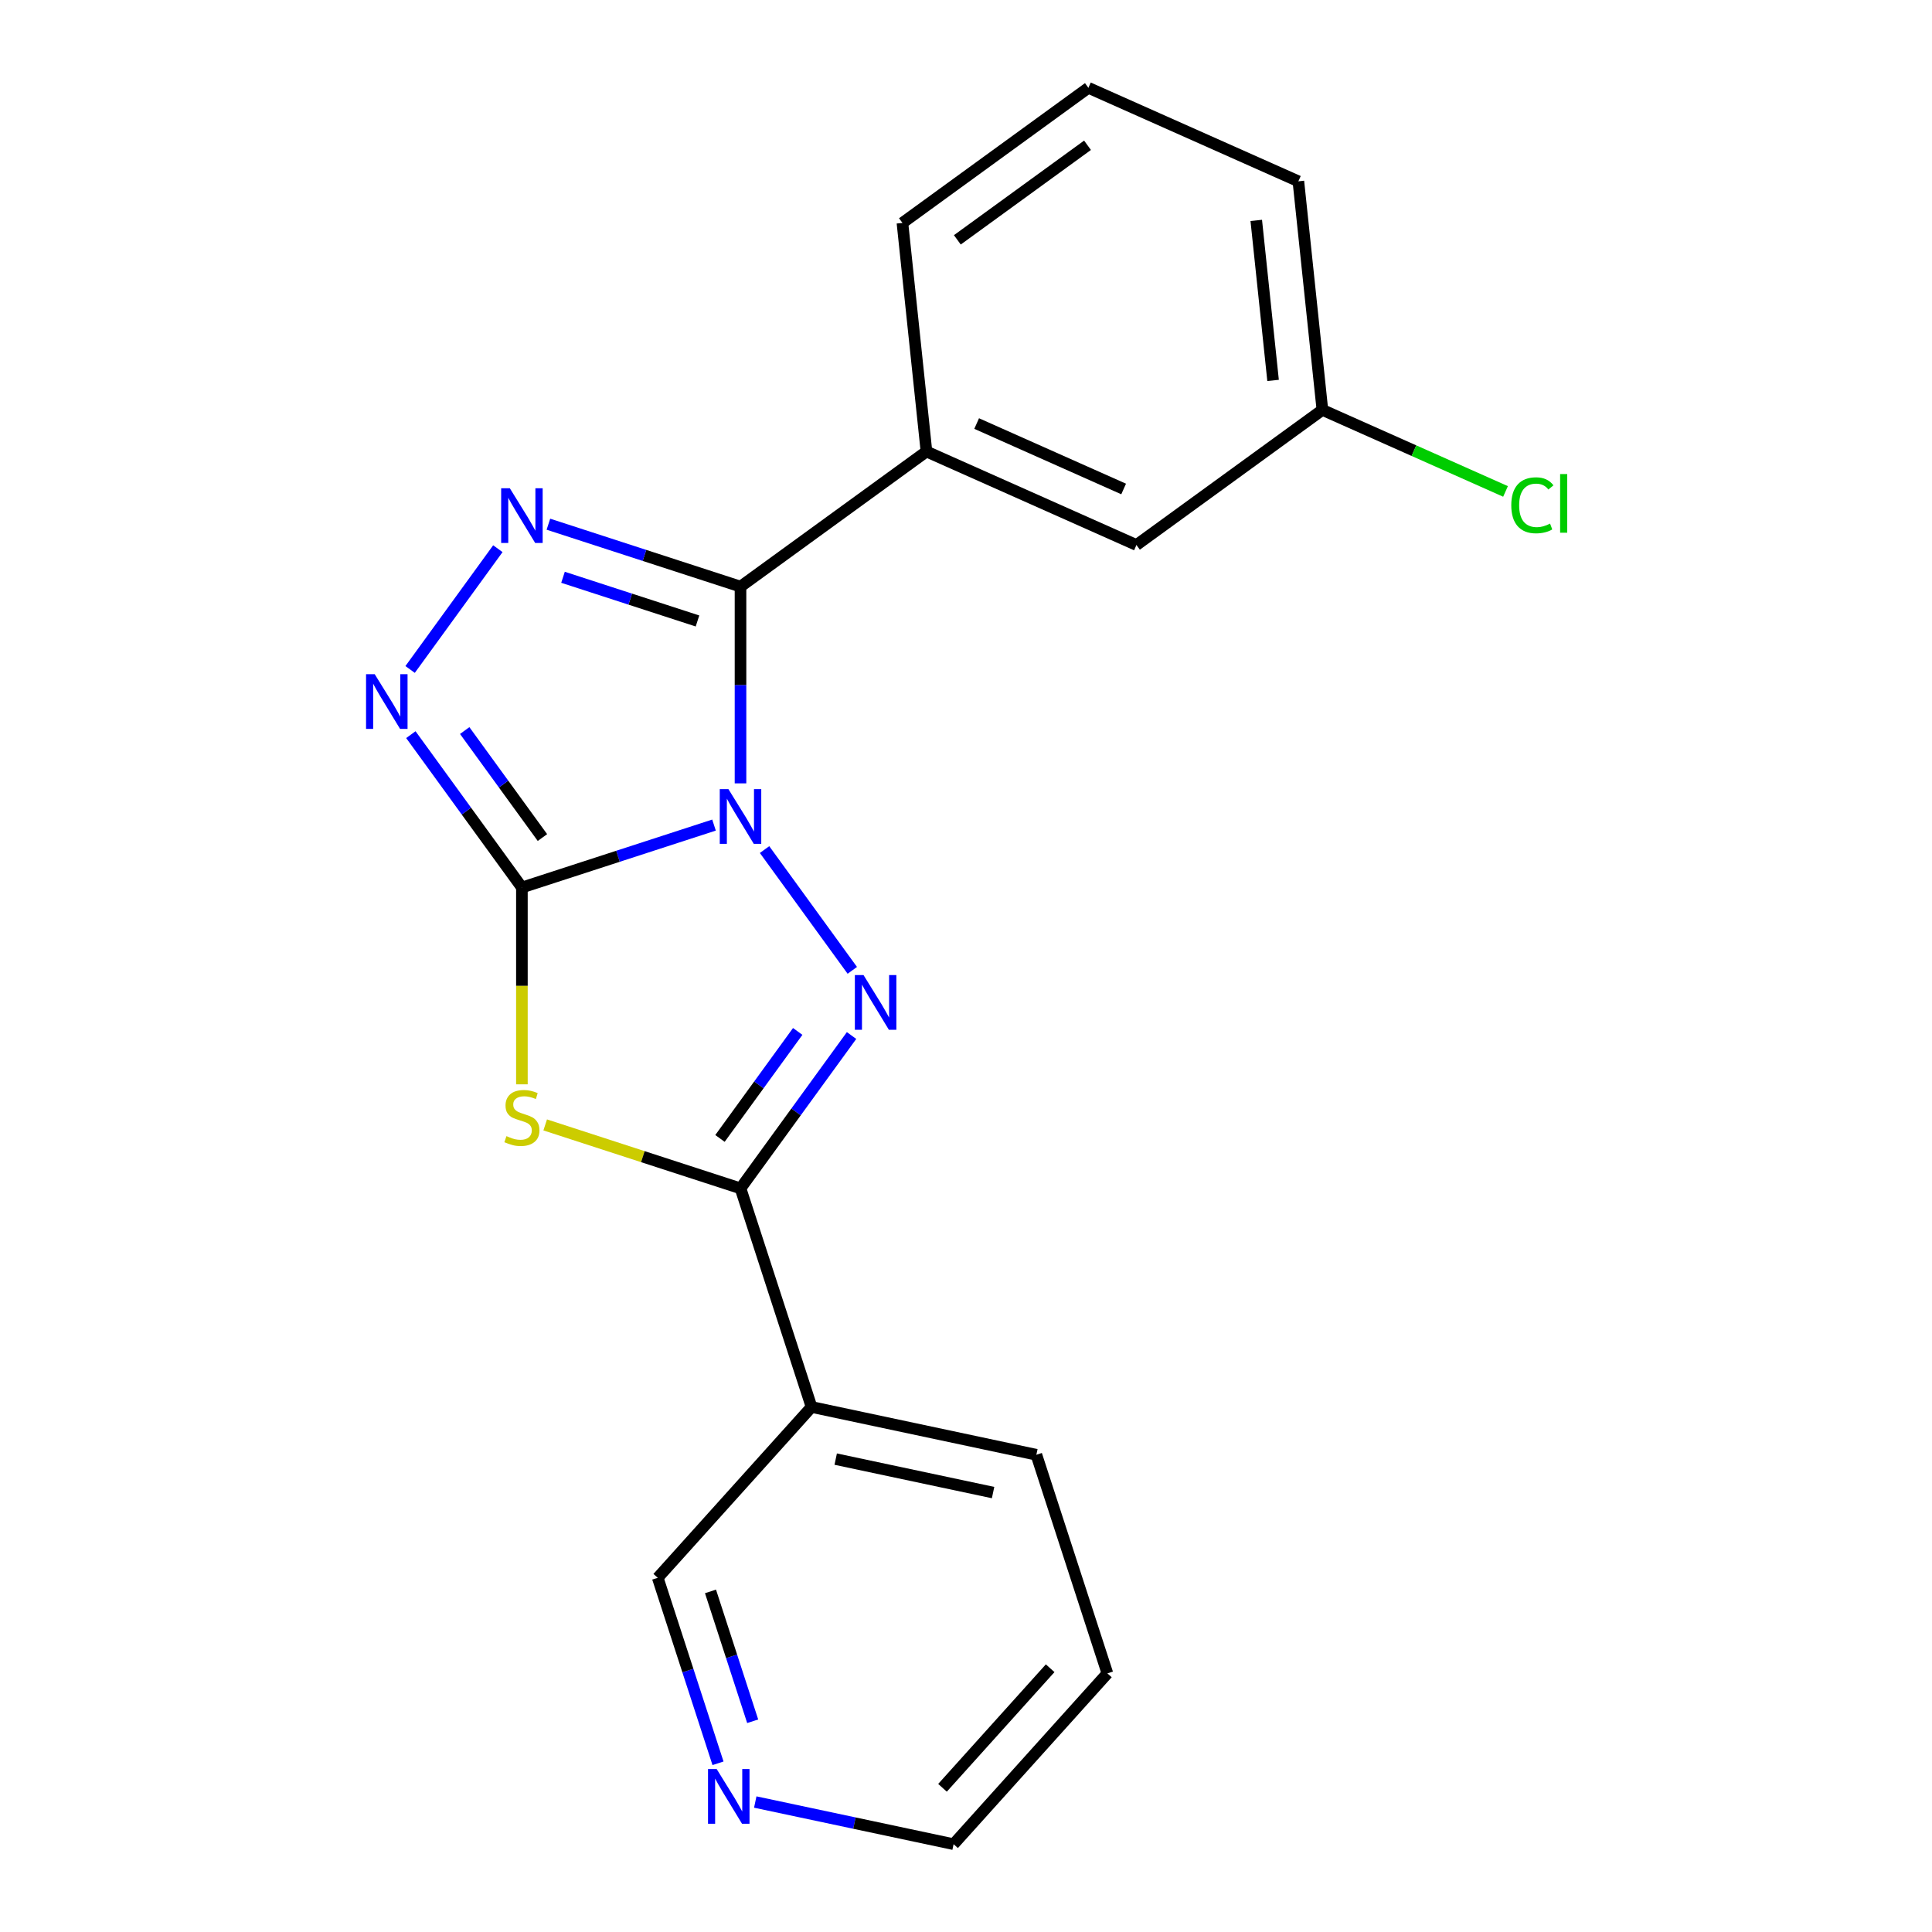<?xml version='1.0' encoding='iso-8859-1'?>
<svg version='1.1' baseProfile='full'
              xmlns='http://www.w3.org/2000/svg'
                      xmlns:rdkit='http://www.rdkit.org/xml'
                      xmlns:xlink='http://www.w3.org/1999/xlink'
                  xml:space='preserve'
width='1000px' height='1000px' viewBox='0 0 1000 1000'>
<!-- END OF HEADER -->
<rect style='opacity:1.0;fill:#FFFFFF;stroke:none' width='1000' height='1000' x='0' y='0'> </rect>
<path class='bond-0' d='M 369.572,427.059 L 319.855,443.213' style='fill:none;fill-rule:evenodd;stroke:#0000FF;stroke-width:6px;stroke-linecap:butt;stroke-linejoin:miter;stroke-opacity:1' />
<path class='bond-0' d='M 319.855,443.213 L 270.138,459.367' style='fill:none;fill-rule:evenodd;stroke:#000000;stroke-width:6px;stroke-linecap:butt;stroke-linejoin:miter;stroke-opacity:1' />
<path class='bond-1' d='M 395.735,439.737 L 441.151,502.247' style='fill:none;fill-rule:evenodd;stroke:#0000FF;stroke-width:6px;stroke-linecap:butt;stroke-linejoin:miter;stroke-opacity:1' />
<path class='bond-2' d='M 383.286,405.469 L 383.286,354.55' style='fill:none;fill-rule:evenodd;stroke:#0000FF;stroke-width:6px;stroke-linecap:butt;stroke-linejoin:miter;stroke-opacity:1' />
<path class='bond-2' d='M 383.286,354.55 L 383.286,303.632' style='fill:none;fill-rule:evenodd;stroke:#000000;stroke-width:6px;stroke-linecap:butt;stroke-linejoin:miter;stroke-opacity:1' />
<path class='bond-3' d='M 270.138,459.367 L 270.138,510.305' style='fill:none;fill-rule:evenodd;stroke:#000000;stroke-width:6px;stroke-linecap:butt;stroke-linejoin:miter;stroke-opacity:1' />
<path class='bond-3' d='M 270.138,510.305 L 270.138,561.243' style='fill:none;fill-rule:evenodd;stroke:#CCCC00;stroke-width:6px;stroke-linecap:butt;stroke-linejoin:miter;stroke-opacity:1' />
<path class='bond-6' d='M 270.138,459.367 L 241.398,419.809' style='fill:none;fill-rule:evenodd;stroke:#000000;stroke-width:6px;stroke-linecap:butt;stroke-linejoin:miter;stroke-opacity:1' />
<path class='bond-6' d='M 241.398,419.809 L 212.657,380.252' style='fill:none;fill-rule:evenodd;stroke:#0000FF;stroke-width:6px;stroke-linecap:butt;stroke-linejoin:miter;stroke-opacity:1' />
<path class='bond-6' d='M 280.766,433.514 L 260.648,405.823' style='fill:none;fill-rule:evenodd;stroke:#000000;stroke-width:6px;stroke-linecap:butt;stroke-linejoin:miter;stroke-opacity:1' />
<path class='bond-6' d='M 260.648,405.823 L 240.529,378.133' style='fill:none;fill-rule:evenodd;stroke:#0000FF;stroke-width:6px;stroke-linecap:butt;stroke-linejoin:miter;stroke-opacity:1' />
<path class='bond-4' d='M 440.766,535.987 L 412.026,575.544' style='fill:none;fill-rule:evenodd;stroke:#0000FF;stroke-width:6px;stroke-linecap:butt;stroke-linejoin:miter;stroke-opacity:1' />
<path class='bond-4' d='M 412.026,575.544 L 383.286,615.102' style='fill:none;fill-rule:evenodd;stroke:#000000;stroke-width:6px;stroke-linecap:butt;stroke-linejoin:miter;stroke-opacity:1' />
<path class='bond-4' d='M 412.894,533.868 L 392.776,561.558' style='fill:none;fill-rule:evenodd;stroke:#0000FF;stroke-width:6px;stroke-linecap:butt;stroke-linejoin:miter;stroke-opacity:1' />
<path class='bond-4' d='M 392.776,561.558 L 372.658,589.249' style='fill:none;fill-rule:evenodd;stroke:#000000;stroke-width:6px;stroke-linecap:butt;stroke-linejoin:miter;stroke-opacity:1' />
<path class='bond-5' d='M 383.286,303.632 L 333.569,287.478' style='fill:none;fill-rule:evenodd;stroke:#000000;stroke-width:6px;stroke-linecap:butt;stroke-linejoin:miter;stroke-opacity:1' />
<path class='bond-5' d='M 333.569,287.478 L 283.852,271.324' style='fill:none;fill-rule:evenodd;stroke:#0000FF;stroke-width:6px;stroke-linecap:butt;stroke-linejoin:miter;stroke-opacity:1' />
<path class='bond-5' d='M 361.018,321.416 L 326.216,310.108' style='fill:none;fill-rule:evenodd;stroke:#000000;stroke-width:6px;stroke-linecap:butt;stroke-linejoin:miter;stroke-opacity:1' />
<path class='bond-5' d='M 326.216,310.108 L 291.414,298.8' style='fill:none;fill-rule:evenodd;stroke:#0000FF;stroke-width:6px;stroke-linecap:butt;stroke-linejoin:miter;stroke-opacity:1' />
<path class='bond-7' d='M 383.286,303.632 L 479.535,233.703' style='fill:none;fill-rule:evenodd;stroke:#000000;stroke-width:6px;stroke-linecap:butt;stroke-linejoin:miter;stroke-opacity:1' />
<path class='bond-20' d='M 282.192,582.254 L 332.739,598.678' style='fill:none;fill-rule:evenodd;stroke:#CCCC00;stroke-width:6px;stroke-linecap:butt;stroke-linejoin:miter;stroke-opacity:1' />
<path class='bond-20' d='M 332.739,598.678 L 383.286,615.102' style='fill:none;fill-rule:evenodd;stroke:#000000;stroke-width:6px;stroke-linecap:butt;stroke-linejoin:miter;stroke-opacity:1' />
<path class='bond-8' d='M 383.286,615.102 L 420.05,728.25' style='fill:none;fill-rule:evenodd;stroke:#000000;stroke-width:6px;stroke-linecap:butt;stroke-linejoin:miter;stroke-opacity:1' />
<path class='bond-21' d='M 257.689,284.002 L 212.273,346.513' style='fill:none;fill-rule:evenodd;stroke:#0000FF;stroke-width:6px;stroke-linecap:butt;stroke-linejoin:miter;stroke-opacity:1' />
<path class='bond-9' d='M 479.535,233.703 L 588.22,282.093' style='fill:none;fill-rule:evenodd;stroke:#000000;stroke-width:6px;stroke-linecap:butt;stroke-linejoin:miter;stroke-opacity:1' />
<path class='bond-9' d='M 505.516,219.224 L 581.596,253.097' style='fill:none;fill-rule:evenodd;stroke:#000000;stroke-width:6px;stroke-linecap:butt;stroke-linejoin:miter;stroke-opacity:1' />
<path class='bond-14' d='M 479.535,233.703 L 467.099,115.384' style='fill:none;fill-rule:evenodd;stroke:#000000;stroke-width:6px;stroke-linecap:butt;stroke-linejoin:miter;stroke-opacity:1' />
<path class='bond-12' d='M 420.05,728.25 L 340.443,816.662' style='fill:none;fill-rule:evenodd;stroke:#000000;stroke-width:6px;stroke-linecap:butt;stroke-linejoin:miter;stroke-opacity:1' />
<path class='bond-15' d='M 420.05,728.25 L 536.421,752.985' style='fill:none;fill-rule:evenodd;stroke:#000000;stroke-width:6px;stroke-linecap:butt;stroke-linejoin:miter;stroke-opacity:1' />
<path class='bond-15' d='M 432.558,755.234 L 514.018,772.549' style='fill:none;fill-rule:evenodd;stroke:#000000;stroke-width:6px;stroke-linecap:butt;stroke-linejoin:miter;stroke-opacity:1' />
<path class='bond-11' d='M 588.22,282.093 L 684.47,212.163' style='fill:none;fill-rule:evenodd;stroke:#000000;stroke-width:6px;stroke-linecap:butt;stroke-linejoin:miter;stroke-opacity:1' />
<path class='bond-10' d='M 371.64,912.676 L 356.041,864.669' style='fill:none;fill-rule:evenodd;stroke:#0000FF;stroke-width:6px;stroke-linecap:butt;stroke-linejoin:miter;stroke-opacity:1' />
<path class='bond-10' d='M 356.041,864.669 L 340.443,816.662' style='fill:none;fill-rule:evenodd;stroke:#000000;stroke-width:6px;stroke-linecap:butt;stroke-linejoin:miter;stroke-opacity:1' />
<path class='bond-10' d='M 389.59,890.921 L 378.671,857.316' style='fill:none;fill-rule:evenodd;stroke:#0000FF;stroke-width:6px;stroke-linecap:butt;stroke-linejoin:miter;stroke-opacity:1' />
<path class='bond-10' d='M 378.671,857.316 L 367.752,823.711' style='fill:none;fill-rule:evenodd;stroke:#000000;stroke-width:6px;stroke-linecap:butt;stroke-linejoin:miter;stroke-opacity:1' />
<path class='bond-23' d='M 390.921,932.725 L 442.249,943.635' style='fill:none;fill-rule:evenodd;stroke:#0000FF;stroke-width:6px;stroke-linecap:butt;stroke-linejoin:miter;stroke-opacity:1' />
<path class='bond-23' d='M 442.249,943.635 L 493.578,954.545' style='fill:none;fill-rule:evenodd;stroke:#000000;stroke-width:6px;stroke-linecap:butt;stroke-linejoin:miter;stroke-opacity:1' />
<path class='bond-13' d='M 684.47,212.163 L 731.865,233.265' style='fill:none;fill-rule:evenodd;stroke:#000000;stroke-width:6px;stroke-linecap:butt;stroke-linejoin:miter;stroke-opacity:1' />
<path class='bond-13' d='M 731.865,233.265 L 779.261,254.367' style='fill:none;fill-rule:evenodd;stroke:#00CC00;stroke-width:6px;stroke-linecap:butt;stroke-linejoin:miter;stroke-opacity:1' />
<path class='bond-22' d='M 684.47,212.163 L 672.034,93.844' style='fill:none;fill-rule:evenodd;stroke:#000000;stroke-width:6px;stroke-linecap:butt;stroke-linejoin:miter;stroke-opacity:1' />
<path class='bond-22' d='M 658.941,196.903 L 650.236,114.079' style='fill:none;fill-rule:evenodd;stroke:#000000;stroke-width:6px;stroke-linecap:butt;stroke-linejoin:miter;stroke-opacity:1' />
<path class='bond-16' d='M 467.099,115.384 L 563.349,45.455' style='fill:none;fill-rule:evenodd;stroke:#000000;stroke-width:6px;stroke-linecap:butt;stroke-linejoin:miter;stroke-opacity:1' />
<path class='bond-16' d='M 495.523,124.144 L 562.897,75.194' style='fill:none;fill-rule:evenodd;stroke:#000000;stroke-width:6px;stroke-linecap:butt;stroke-linejoin:miter;stroke-opacity:1' />
<path class='bond-19' d='M 536.421,752.985 L 573.185,866.133' style='fill:none;fill-rule:evenodd;stroke:#000000;stroke-width:6px;stroke-linecap:butt;stroke-linejoin:miter;stroke-opacity:1' />
<path class='bond-18' d='M 563.349,45.455 L 672.034,93.844' style='fill:none;fill-rule:evenodd;stroke:#000000;stroke-width:6px;stroke-linecap:butt;stroke-linejoin:miter;stroke-opacity:1' />
<path class='bond-17' d='M 493.578,954.545 L 573.185,866.133' style='fill:none;fill-rule:evenodd;stroke:#000000;stroke-width:6px;stroke-linecap:butt;stroke-linejoin:miter;stroke-opacity:1' />
<path class='bond-17' d='M 487.836,925.362 L 543.561,863.473' style='fill:none;fill-rule:evenodd;stroke:#000000;stroke-width:6px;stroke-linecap:butt;stroke-linejoin:miter;stroke-opacity:1' />
<path  class='atom-0' d='M 377.026 408.443
L 386.306 423.443
Q 387.226 424.923, 388.706 427.603
Q 390.186 430.283, 390.266 430.443
L 390.266 408.443
L 394.026 408.443
L 394.026 436.763
L 390.146 436.763
L 380.186 420.363
Q 379.026 418.443, 377.786 416.243
Q 376.586 414.043, 376.226 413.363
L 376.226 436.763
L 372.546 436.763
L 372.546 408.443
L 377.026 408.443
' fill='#0000FF'/>
<path  class='atom-2' d='M 446.955 504.692
L 456.235 519.692
Q 457.155 521.172, 458.635 523.852
Q 460.115 526.532, 460.195 526.692
L 460.195 504.692
L 463.955 504.692
L 463.955 533.012
L 460.075 533.012
L 450.115 516.612
Q 448.955 514.692, 447.715 512.492
Q 446.515 510.292, 446.155 509.612
L 446.155 533.012
L 442.475 533.012
L 442.475 504.692
L 446.955 504.692
' fill='#0000FF'/>
<path  class='atom-4' d='M 262.138 588.058
Q 262.458 588.178, 263.778 588.738
Q 265.098 589.298, 266.538 589.658
Q 268.018 589.978, 269.458 589.978
Q 272.138 589.978, 273.698 588.698
Q 275.258 587.378, 275.258 585.098
Q 275.258 583.538, 274.458 582.578
Q 273.698 581.618, 272.498 581.098
Q 271.298 580.578, 269.298 579.978
Q 266.778 579.218, 265.258 578.498
Q 263.778 577.778, 262.698 576.258
Q 261.658 574.738, 261.658 572.178
Q 261.658 568.618, 264.058 566.418
Q 266.498 564.218, 271.298 564.218
Q 274.578 564.218, 278.298 565.778
L 277.378 568.858
Q 273.978 567.458, 271.418 567.458
Q 268.658 567.458, 267.138 568.618
Q 265.618 569.738, 265.658 571.698
Q 265.658 573.218, 266.418 574.138
Q 267.218 575.058, 268.338 575.578
Q 269.498 576.098, 271.418 576.698
Q 273.978 577.498, 275.498 578.298
Q 277.018 579.098, 278.098 580.738
Q 279.218 582.338, 279.218 585.098
Q 279.218 589.018, 276.578 591.138
Q 273.978 593.218, 269.618 593.218
Q 267.098 593.218, 265.178 592.658
Q 263.298 592.138, 261.058 591.218
L 262.138 588.058
' fill='#CCCC00'/>
<path  class='atom-6' d='M 263.878 252.708
L 273.158 267.708
Q 274.078 269.188, 275.558 271.868
Q 277.038 274.548, 277.118 274.708
L 277.118 252.708
L 280.878 252.708
L 280.878 281.028
L 276.998 281.028
L 267.038 264.628
Q 265.878 262.708, 264.638 260.508
Q 263.438 258.308, 263.078 257.628
L 263.078 281.028
L 259.398 281.028
L 259.398 252.708
L 263.878 252.708
' fill='#0000FF'/>
<path  class='atom-7' d='M 193.949 348.958
L 203.229 363.958
Q 204.149 365.438, 205.629 368.118
Q 207.109 370.798, 207.189 370.958
L 207.189 348.958
L 210.949 348.958
L 210.949 377.278
L 207.069 377.278
L 197.109 360.878
Q 195.949 358.958, 194.709 356.758
Q 193.509 354.558, 193.149 353.878
L 193.149 377.278
L 189.469 377.278
L 189.469 348.958
L 193.949 348.958
' fill='#0000FF'/>
<path  class='atom-11' d='M 370.947 915.65
L 380.227 930.65
Q 381.147 932.13, 382.627 934.81
Q 384.107 937.49, 384.187 937.65
L 384.187 915.65
L 387.947 915.65
L 387.947 943.97
L 384.067 943.97
L 374.107 927.57
Q 372.947 925.65, 371.707 923.45
Q 370.507 921.25, 370.147 920.57
L 370.147 943.97
L 366.467 943.97
L 366.467 915.65
L 370.947 915.65
' fill='#0000FF'/>
<path  class='atom-14' d='M 782.235 261.533
Q 782.235 254.493, 785.515 250.813
Q 788.835 247.093, 795.115 247.093
Q 800.955 247.093, 804.075 251.213
L 801.435 253.373
Q 799.155 250.373, 795.115 250.373
Q 790.835 250.373, 788.555 253.253
Q 786.315 256.093, 786.315 261.533
Q 786.315 267.133, 788.635 270.013
Q 790.995 272.893, 795.555 272.893
Q 798.675 272.893, 802.315 271.013
L 803.435 274.013
Q 801.955 274.973, 799.715 275.533
Q 797.475 276.093, 794.995 276.093
Q 788.835 276.093, 785.515 272.333
Q 782.235 268.573, 782.235 261.533
' fill='#00CC00'/>
<path  class='atom-14' d='M 807.515 245.373
L 811.195 245.373
L 811.195 275.733
L 807.515 275.733
L 807.515 245.373
' fill='#00CC00'/>
</svg>
